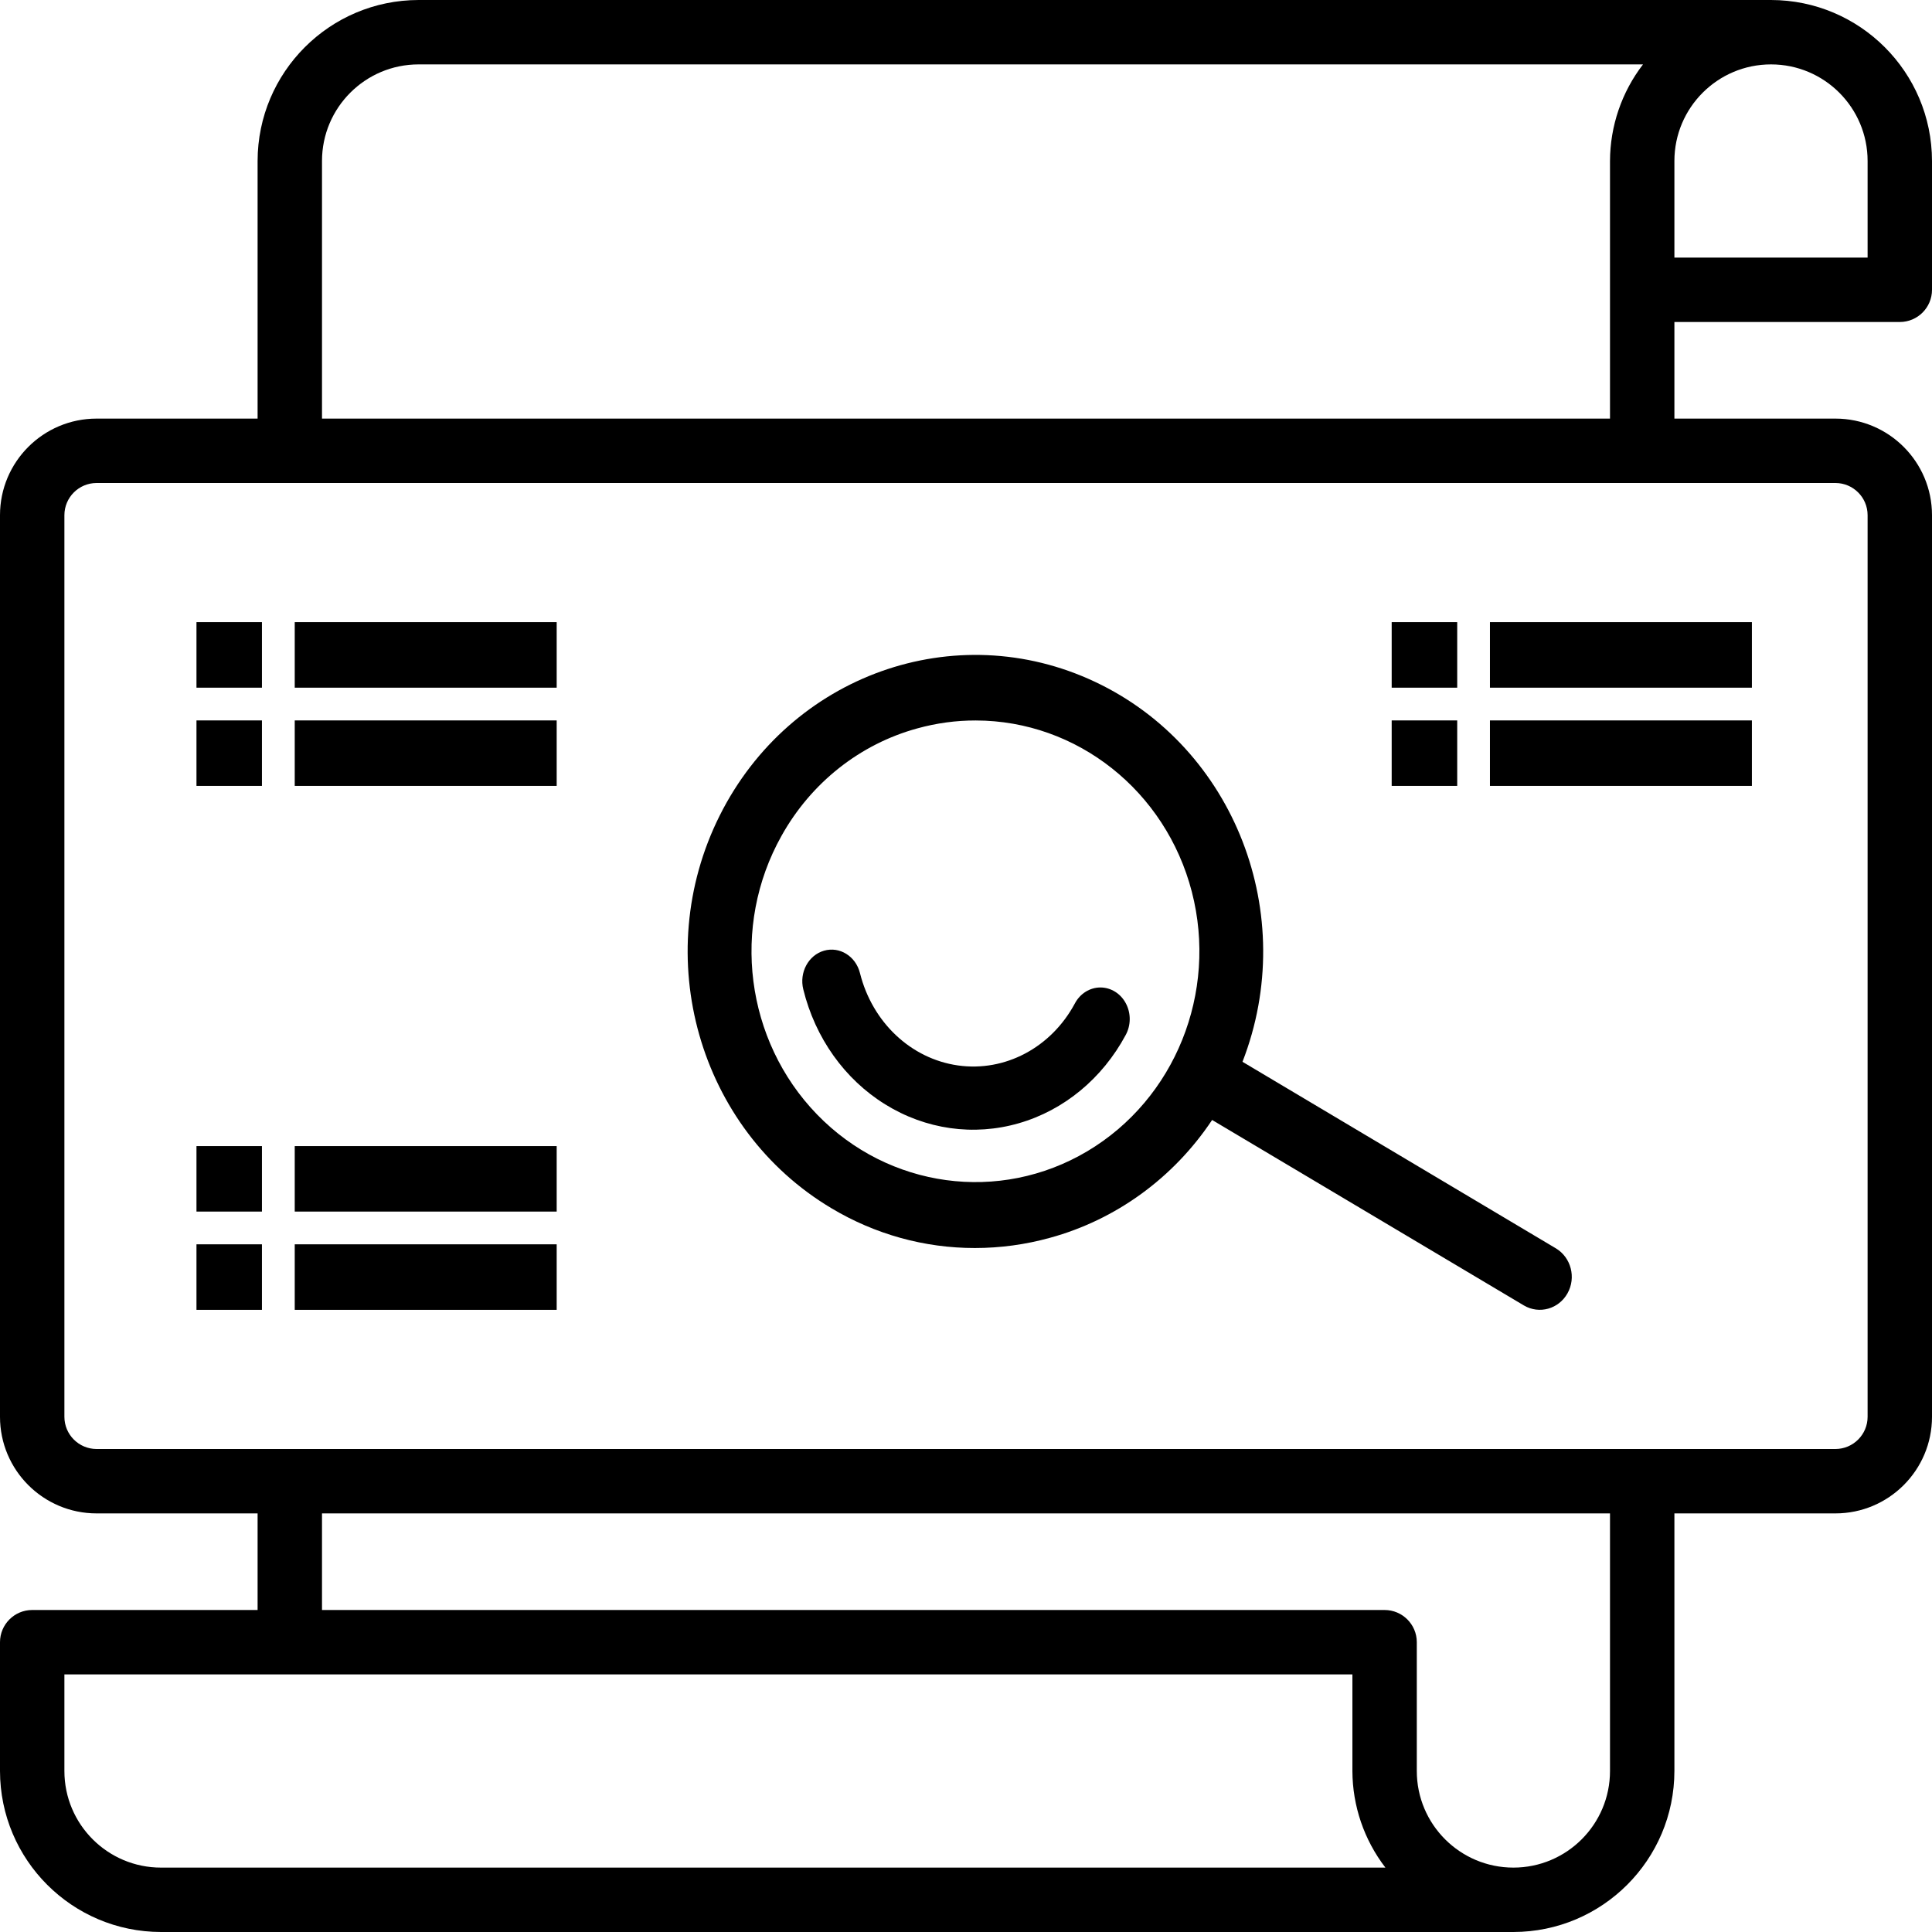 <?xml version="1.0" encoding="UTF-8"?>
<svg width="36px" height="36px" viewBox="0 0 36 36" version="1.1" xmlns="http://www.w3.org/2000/svg" xmlns:xlink="http://www.w3.org/1999/xlink">
    <!-- Generator: Sketch 54.1 (76490) - https://sketchapp.com -->
    <title>Review Exam</title>
    <desc>Created with Sketch.</desc>
    <g id="Page-1" stroke="none" stroke-width="1" fill="none" fill-rule="evenodd">
        <g id="Review-Exam" fill="#000000" fill-rule="nonzero">
            <path d="M35.4,6 C35.731,6 36,5.731 36,5.4 L36,3 C35.998,1.344 34.656,0.002 33,0 L7.8,0 C6.144,0.002 4.802,1.344 4.8,3 L4.8,7.8 L1.8,7.8 C0.806,7.8 0,8.606 0,9.6 L0,26.4 C0,27.394 0.806,28.2 1.8,28.2 L4.8,28.2 L4.8,30 L0.6,30 C0.269,30 0,30.269 0,30.6 L0,33 C0.002,34.656 1.344,35.998 3,36 L28.2,36 C29.856,35.998 31.198,34.656 31.2,33 L31.2,28.2 L34.2,28.2 C35.194,28.2 36,27.394 36,26.4 L36,9.6 C36,8.606 35.194,7.8 34.2,7.8 L31.2,7.8 L31.2,6 L35.4,6 Z M34.8,3 L34.8,4.8 L31.2,4.8 L31.2,3 C31.2,2.006 32.006,1.2 33,1.2 C33.994,1.2 34.8,2.006 34.8,3 Z M3,34.8 C2.006,34.8 1.2,33.994 1.2,33 L1.2,31.2 L25.2,31.2 L25.2,33 C25.202,33.651 25.418,34.284 25.815,34.8 L3,34.8 Z M30,33 C30,33.994 29.194,34.8 28.2,34.8 C27.206,34.8 26.4,33.994 26.4,33 L26.4,30.6 C26.4,30.269 26.131,30 25.8,30 L6,30 L6,28.2 L30,28.2 L30,33 Z M34.8,9.6 L34.8,26.4 C34.8,26.731 34.531,27 34.2,27 L1.8,27 C1.469,27 1.2,26.731 1.2,26.4 L1.2,9.6 C1.2,9.269 1.469,9 1.8,9 L34.2,9 C34.531,9 34.8,9.269 34.8,9.6 Z M6,7.8 L6,3 C6,2.006 6.806,1.2 7.8,1.2 L30.615,1.2 C30.218,1.716 30.002,2.349 30,3 L30,7.8 L6,7.8 Z" id="Shape"></path>
            <polygon id="Path" points="3.661 11.593 4.881 11.593 4.881 12.814 3.661 12.814"></polygon>
            <polygon id="Path" points="5.492 11.593 10.373 11.593 10.373 12.814 5.492 12.814"></polygon>
            <polygon id="Path" points="3.661 13.424 4.881 13.424 4.881 14.644 3.661 14.644"></polygon>
            <polygon id="Path" points="5.492 13.424 10.373 13.424 10.373 14.644 5.492 14.644"></polygon>
            <polygon id="Path" points="3.661 21.356 4.881 21.356 4.881 22.576 3.661 22.576"></polygon>
            <polygon id="Path" points="5.492 21.356 10.373 21.356 10.373 22.576 5.492 22.576"></polygon>
            <polygon id="Path" points="3.661 23.186 4.881 23.186 4.881 24.407 3.661 24.407"></polygon>
            <polygon id="Path" points="5.492 23.186 10.373 23.186 10.373 24.407 5.492 24.407"></polygon>
            <polygon id="Path" points="25.932 11.593 27.153 11.593 27.153 12.814 25.932 12.814"></polygon>
            <polygon id="Path" points="27.763 11.593 32.644 11.593 32.644 12.814 27.763 12.814"></polygon>
            <polygon id="Path" points="25.932 13.424 27.153 13.424 27.153 14.644 25.932 14.644"></polygon>
            <polygon id="Path" points="27.763 13.424 32.644 13.424 32.644 14.644 27.763 14.644"></polygon>
            <path d="M15.493,22.514 C16.305,23 17.227,23.256 18.166,23.255 C18.638,23.255 19.108,23.191 19.564,23.065 C20.793,22.729 21.866,21.95 22.586,20.869 L28.397,24.326 C28.682,24.493 29.044,24.392 29.208,24.099 C29.372,23.807 29.276,23.433 28.993,23.262 L23.152,19.785 C24.216,17.048 23.007,13.931 20.404,12.705 C17.802,11.478 14.724,12.575 13.411,15.196 C12.099,17.817 13.015,21.038 15.493,22.514 L15.493,22.514 Z M14.562,15.575 C15.113,14.586 16.025,13.864 17.095,13.572 C17.45,13.474 17.815,13.424 18.182,13.425 C20.07,13.428 21.721,14.737 22.208,16.617 C22.694,18.498 21.895,20.48 20.26,21.452 C18.624,22.424 16.559,22.142 15.224,20.766 C13.89,19.389 13.618,17.26 14.562,15.575 L14.562,15.575 Z" id="Shape"></path>
            <path d="M16.494,20.578 C17.248,21.046 18.143,21.173 18.984,20.93 C19.825,20.688 20.541,20.096 20.976,19.285 C21.075,19.103 21.076,18.878 20.978,18.695 C20.881,18.512 20.699,18.4 20.503,18.4 C20.307,18.401 20.126,18.514 20.029,18.697 C19.587,19.521 18.727,19.977 17.851,19.853 C16.974,19.729 16.253,19.049 16.024,18.131 C15.945,17.817 15.646,17.631 15.354,17.715 C15.063,17.799 14.89,18.121 14.968,18.435 C15.19,19.34 15.739,20.111 16.494,20.578 L16.494,20.578 Z" id="Path"></path>
        </g>
    </g>
</svg>